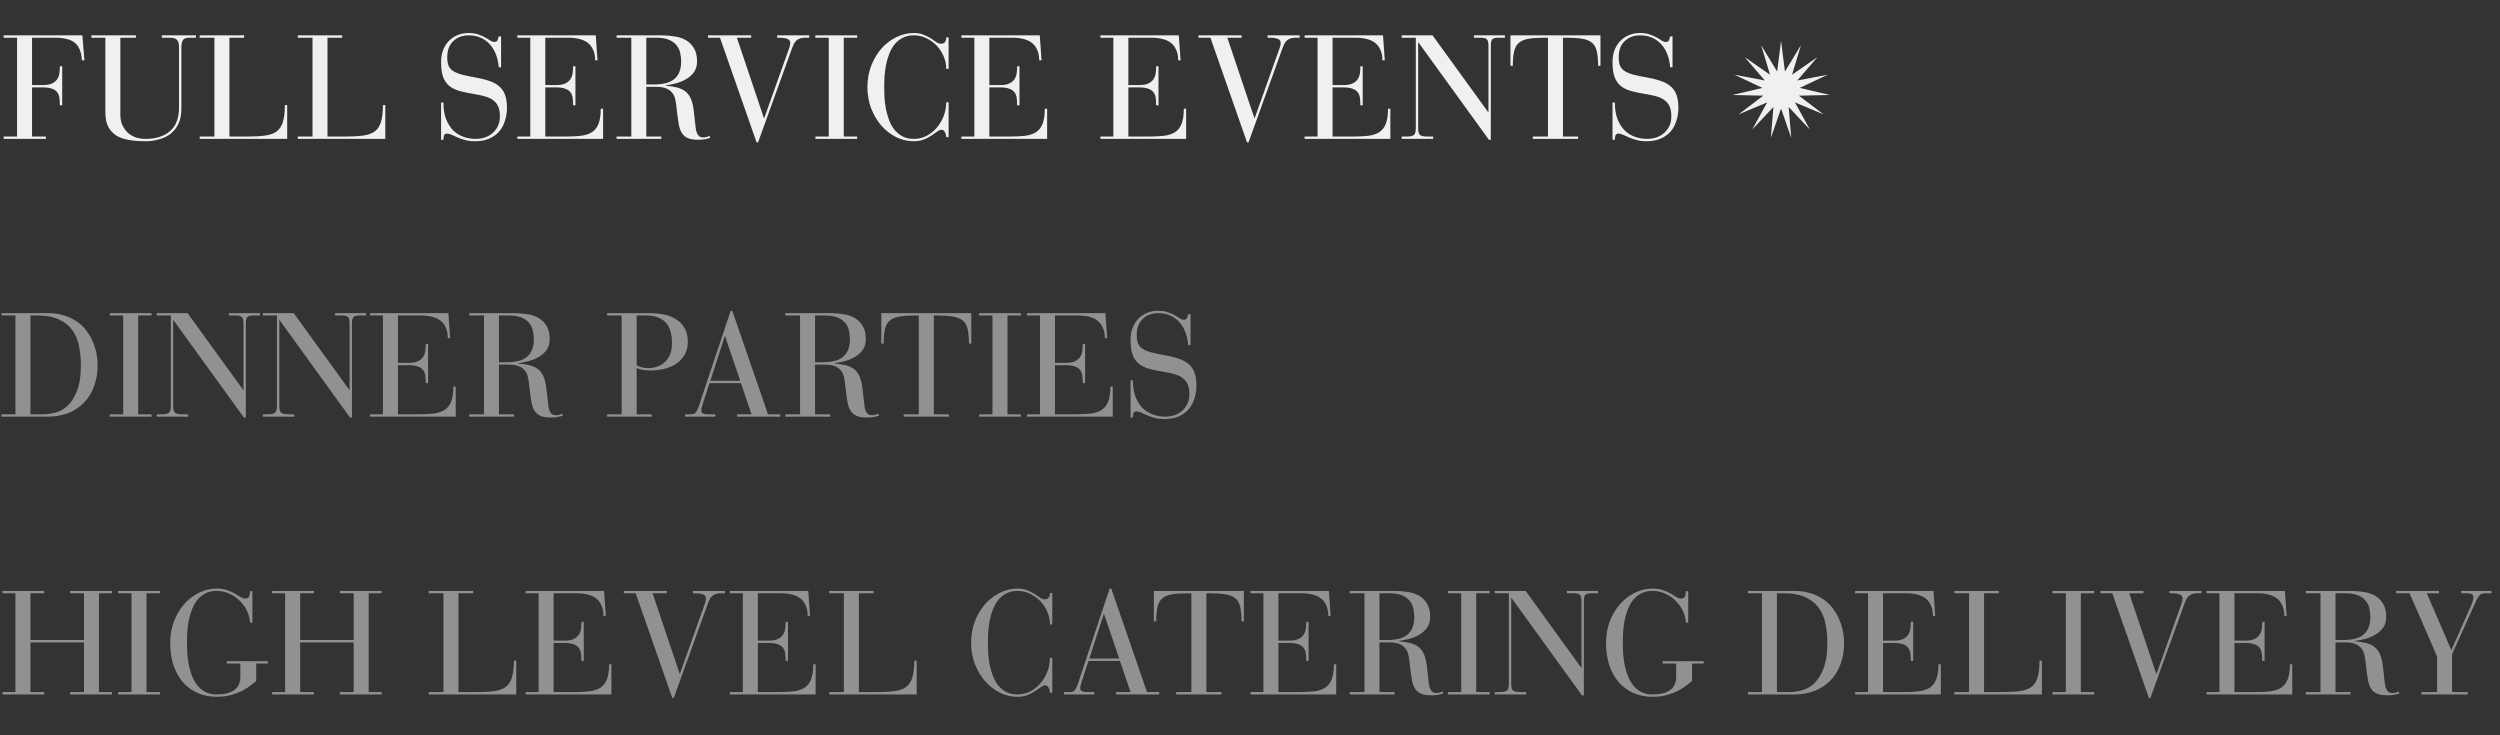 <svg width="306" height="90" viewBox="0 0 306 90" fill="none" xmlns="http://www.w3.org/2000/svg">
<rect x="0" y="0" width="306" height="90" fill="#333333" stroke="none"/>
<path d="M2.088 4.616H0.45V4.328H10.08L10.332 7.388H10.026C10.002 6.86 9.912 6.422 9.756 6.074C9.612 5.714 9.402 5.426 9.126 5.21C8.85 4.994 8.514 4.844 8.118 4.76C7.722 4.664 7.278 4.616 6.786 4.616H3.924V10.412H5.274C5.742 10.412 6.108 10.346 6.372 10.214C6.648 10.082 6.858 9.908 7.002 9.692C7.146 9.476 7.236 9.23 7.272 8.954C7.308 8.678 7.326 8.396 7.326 8.108H7.614V12.896H7.326C7.326 12.56 7.308 12.254 7.272 11.978C7.236 11.702 7.146 11.474 7.002 11.294C6.858 11.102 6.648 10.958 6.372 10.862C6.096 10.754 5.724 10.7 5.256 10.7H3.924V16.712H5.616V17H0.45V16.712H2.088V4.616ZM11.184 4.328H16.638V4.616H14.73V14.03C14.73 14.546 14.82 14.99 15 15.362C15.18 15.734 15.414 16.046 15.702 16.298C15.99 16.538 16.314 16.718 16.674 16.838C17.046 16.946 17.424 17 17.808 17C19.068 17 20.064 16.688 20.796 16.064C21.54 15.44 21.912 14.456 21.912 13.112V5.84C21.912 5.348 21.828 5.024 21.66 4.868C21.492 4.7 21.21 4.616 20.814 4.616H19.806V4.328H23.982V4.616H23.172C22.788 4.616 22.53 4.712 22.398 4.904C22.266 5.084 22.2 5.402 22.2 5.858V13.328C22.2 14.036 22.08 14.642 21.84 15.146C21.612 15.638 21.294 16.046 20.886 16.37C20.49 16.682 20.022 16.91 19.482 17.054C18.954 17.21 18.39 17.288 17.79 17.288C17.046 17.288 16.374 17.234 15.774 17.126C15.174 17.03 14.658 16.85 14.226 16.586C13.806 16.31 13.476 15.944 13.236 15.488C13.008 15.032 12.894 14.444 12.894 13.724V4.616H11.184V4.328ZM26.244 4.616H24.444V4.328H29.88V4.616H28.08V16.712H30.33C31.194 16.712 31.914 16.67 32.49 16.586C33.078 16.502 33.546 16.328 33.894 16.064C34.242 15.788 34.488 15.398 34.632 14.894C34.788 14.39 34.866 13.712 34.866 12.86H35.154V17H24.444V16.712H26.244V4.616ZM38.25 4.616H36.45V4.328H41.886V4.616H40.086V16.712H42.336C43.2 16.712 43.92 16.67 44.496 16.586C45.084 16.502 45.552 16.328 45.9 16.064C46.248 15.788 46.494 15.398 46.638 14.894C46.794 14.39 46.872 13.712 46.872 12.86H47.16V17H36.45V16.712H38.25V4.616ZM53.988 12.554H54.276C54.276 13.31 54.378 13.97 54.582 14.534C54.798 15.086 55.08 15.548 55.428 15.92C55.788 16.28 56.208 16.55 56.688 16.73C57.168 16.91 57.678 17 58.218 17C58.65 17 59.046 16.934 59.406 16.802C59.778 16.67 60.09 16.484 60.342 16.244C60.606 16.004 60.81 15.722 60.954 15.398C61.11 15.062 61.188 14.69 61.188 14.282C61.188 13.814 61.128 13.424 61.008 13.112C60.888 12.8 60.702 12.542 60.45 12.338C60.198 12.122 59.88 11.954 59.496 11.834C59.112 11.714 58.662 11.612 58.146 11.528C57.438 11.42 56.82 11.294 56.292 11.15C55.776 11.006 55.344 10.796 54.996 10.52C54.66 10.244 54.408 9.878 54.24 9.422C54.072 8.954 53.988 8.342 53.988 7.586C53.988 7.07 54.066 6.596 54.222 6.164C54.39 5.732 54.618 5.36 54.906 5.048C55.206 4.736 55.56 4.49 55.968 4.31C56.388 4.13 56.85 4.04 57.354 4.04C57.822 4.04 58.218 4.1 58.542 4.22C58.878 4.328 59.166 4.454 59.406 4.598C59.646 4.73 59.85 4.856 60.018 4.976C60.198 5.084 60.366 5.138 60.522 5.138C60.726 5.138 60.858 5.054 60.918 4.886C60.978 4.718 61.02 4.574 61.044 4.454H61.332V8.234H61.044C61.008 7.718 60.906 7.226 60.738 6.758C60.57 6.29 60.336 5.876 60.036 5.516C59.736 5.156 59.364 4.868 58.92 4.652C58.476 4.436 57.954 4.328 57.354 4.328C56.586 4.328 55.956 4.568 55.464 5.048C54.984 5.516 54.744 6.164 54.744 6.992C54.744 7.4 54.792 7.736 54.888 8C54.984 8.264 55.164 8.486 55.428 8.666C55.692 8.846 56.058 9.002 56.526 9.134C56.994 9.254 57.6 9.38 58.344 9.512C59.004 9.632 59.568 9.782 60.036 9.962C60.504 10.13 60.888 10.358 61.188 10.646C61.488 10.922 61.704 11.264 61.836 11.672C61.98 12.08 62.052 12.578 62.052 13.166C62.052 13.754 61.968 14.3 61.8 14.804C61.644 15.308 61.404 15.746 61.08 16.118C60.756 16.478 60.348 16.766 59.856 16.982C59.364 17.186 58.794 17.288 58.146 17.288C57.69 17.288 57.288 17.24 56.94 17.144C56.592 17.048 56.28 16.94 56.004 16.82C55.74 16.7 55.5 16.592 55.284 16.496C55.08 16.4 54.894 16.352 54.726 16.352C54.51 16.352 54.378 16.442 54.33 16.622C54.294 16.79 54.276 16.952 54.276 17.108H53.988V12.554ZM64.908 4.616H63.324V4.328H72.918L73.134 7.388H72.846C72.846 6.872 72.762 6.44 72.594 6.092C72.438 5.732 72.216 5.444 71.928 5.228C71.64 5.012 71.292 4.856 70.884 4.76C70.488 4.664 70.05 4.616 69.57 4.616H66.744V10.412H68.094C68.562 10.412 68.928 10.346 69.192 10.214C69.468 10.082 69.678 9.908 69.822 9.692C69.966 9.476 70.056 9.23 70.092 8.954C70.128 8.678 70.146 8.396 70.146 8.108H70.434V12.896H70.146C70.146 12.56 70.128 12.254 70.092 11.978C70.056 11.702 69.966 11.474 69.822 11.294C69.678 11.102 69.468 10.958 69.192 10.862C68.916 10.754 68.544 10.7 68.076 10.7H66.744V16.712H69.21C69.942 16.712 70.578 16.682 71.118 16.622C71.658 16.55 72.108 16.4 72.468 16.172C72.828 15.932 73.092 15.59 73.26 15.146C73.44 14.69 73.53 14.078 73.53 13.31H73.818V17H63.324V16.712H64.908V4.616ZM79.109 10.34H80.009C80.537 10.34 81.011 10.292 81.431 10.196C81.851 10.1 82.205 9.938 82.493 9.71C82.781 9.482 82.997 9.194 83.141 8.846C83.297 8.486 83.375 8.042 83.375 7.514C83.375 7.154 83.333 6.8 83.249 6.452C83.177 6.104 83.027 5.798 82.799 5.534C82.583 5.258 82.277 5.036 81.881 4.868C81.485 4.7 80.969 4.616 80.333 4.616H79.109V10.34ZM77.273 4.616H75.473V4.328H80.999C81.515 4.328 82.031 4.37 82.547 4.454C83.063 4.526 83.525 4.676 83.933 4.904C84.341 5.132 84.671 5.456 84.923 5.876C85.187 6.284 85.319 6.83 85.319 7.514C85.319 8.066 85.181 8.522 84.905 8.882C84.629 9.242 84.287 9.53 83.879 9.746C83.483 9.962 83.063 10.124 82.619 10.232C82.175 10.34 81.791 10.412 81.467 10.448V10.484C81.983 10.532 82.439 10.604 82.835 10.7C83.231 10.796 83.573 10.952 83.861 11.168C84.149 11.384 84.377 11.678 84.545 12.05C84.713 12.422 84.833 12.902 84.905 13.49L85.157 15.686C85.193 15.95 85.247 16.16 85.319 16.316C85.391 16.46 85.469 16.574 85.553 16.658C85.649 16.73 85.745 16.778 85.841 16.802C85.937 16.814 86.021 16.82 86.093 16.82C86.261 16.82 86.399 16.802 86.507 16.766C86.627 16.718 86.735 16.676 86.831 16.64L86.939 16.874C86.759 16.934 86.549 16.988 86.309 17.036C86.081 17.084 85.799 17.108 85.463 17.108C84.911 17.108 84.479 17.036 84.167 16.892C83.855 16.748 83.615 16.538 83.447 16.262C83.279 15.986 83.159 15.65 83.087 15.254C83.015 14.846 82.949 14.384 82.889 13.868L82.763 12.788C82.727 12.5 82.673 12.23 82.601 11.978C82.529 11.714 82.403 11.486 82.223 11.294C82.055 11.09 81.815 10.928 81.503 10.808C81.191 10.688 80.783 10.628 80.279 10.628H79.109V16.712H80.945V17H75.473V16.712H77.273V4.616ZM93.507 14.462H93.543L96.099 7.28C96.315 6.68 96.471 6.242 96.567 5.966C96.675 5.678 96.729 5.456 96.729 5.3C96.729 5.204 96.711 5.114 96.675 5.03C96.651 4.946 96.591 4.874 96.495 4.814C96.399 4.754 96.255 4.706 96.063 4.67C95.883 4.634 95.637 4.616 95.325 4.616H95.127V4.328H99.051V4.616H98.565C98.313 4.616 98.097 4.646 97.917 4.706C97.749 4.766 97.605 4.85 97.485 4.958C97.365 5.066 97.263 5.198 97.179 5.354C97.107 5.51 97.035 5.678 96.963 5.858L92.787 17.432H92.607L88.125 4.616H86.667V4.328H91.941V4.616H90.195L93.507 14.462ZM101.44 4.616H99.802V4.328H104.914V4.616H103.276V16.712H104.914V17H99.802V16.712H101.44V4.616ZM116.109 8.432H115.821C115.821 7.916 115.719 7.412 115.515 6.92C115.311 6.428 115.029 5.99 114.669 5.606C114.309 5.222 113.889 4.916 113.409 4.688C112.929 4.448 112.413 4.328 111.861 4.328C111.333 4.328 110.871 4.43 110.475 4.634C110.091 4.838 109.761 5.108 109.485 5.444C109.221 5.78 109.005 6.17 108.837 6.614C108.669 7.046 108.537 7.502 108.441 7.982C108.357 8.45 108.297 8.918 108.261 9.386C108.237 9.842 108.225 10.268 108.225 10.664C108.225 11.06 108.237 11.492 108.261 11.96C108.297 12.416 108.357 12.884 108.441 13.364C108.537 13.832 108.669 14.288 108.837 14.732C109.005 15.164 109.221 15.548 109.485 15.884C109.761 16.22 110.091 16.49 110.475 16.694C110.859 16.898 111.321 17 111.861 17C112.425 17 112.947 16.874 113.427 16.622C113.919 16.358 114.339 16.016 114.687 15.596C115.047 15.176 115.323 14.702 115.515 14.174C115.719 13.634 115.821 13.082 115.821 12.518H116.109V16.784H115.821C115.821 16.604 115.773 16.412 115.677 16.208C115.581 15.992 115.425 15.884 115.209 15.884C115.077 15.884 114.915 15.956 114.723 16.1C114.531 16.244 114.297 16.406 114.021 16.586C113.757 16.766 113.445 16.928 113.085 17.072C112.737 17.216 112.329 17.288 111.861 17.288C111.105 17.288 110.379 17.12 109.683 16.784C108.999 16.436 108.393 15.962 107.865 15.362C107.349 14.762 106.935 14.06 106.623 13.256C106.323 12.452 106.173 11.588 106.173 10.664C106.173 9.74 106.323 8.876 106.623 8.072C106.935 7.268 107.349 6.566 107.865 5.966C108.393 5.366 108.999 4.898 109.683 4.562C110.379 4.214 111.105 4.04 111.861 4.04C112.317 4.04 112.713 4.112 113.049 4.256C113.397 4.388 113.697 4.538 113.949 4.706C114.201 4.862 114.423 5.012 114.615 5.156C114.807 5.288 114.987 5.354 115.155 5.354C115.407 5.354 115.581 5.282 115.677 5.138C115.773 4.982 115.821 4.796 115.821 4.58H116.109V8.432ZM119.259 4.616H117.675V4.328H127.269L127.485 7.388H127.197C127.197 6.872 127.113 6.44 126.945 6.092C126.789 5.732 126.567 5.444 126.279 5.228C125.991 5.012 125.643 4.856 125.235 4.76C124.839 4.664 124.401 4.616 123.921 4.616H121.095V10.412H122.445C122.913 10.412 123.279 10.346 123.543 10.214C123.819 10.082 124.029 9.908 124.173 9.692C124.317 9.476 124.407 9.23 124.443 8.954C124.479 8.678 124.497 8.396 124.497 8.108H124.785V12.896H124.497C124.497 12.56 124.479 12.254 124.443 11.978C124.407 11.702 124.317 11.474 124.173 11.294C124.029 11.102 123.819 10.958 123.543 10.862C123.267 10.754 122.895 10.7 122.427 10.7H121.095V16.712H123.561C124.293 16.712 124.929 16.682 125.469 16.622C126.009 16.55 126.459 16.4 126.819 16.172C127.179 15.932 127.443 15.59 127.611 15.146C127.791 14.69 127.881 14.078 127.881 13.31H128.169V17H117.675V16.712H119.259V4.616ZM136.275 4.616H134.691V4.328H144.285L144.501 7.388H144.213C144.213 6.872 144.129 6.44 143.961 6.092C143.805 5.732 143.583 5.444 143.295 5.228C143.007 5.012 142.659 4.856 142.251 4.76C141.855 4.664 141.417 4.616 140.937 4.616H138.111V10.412H139.461C139.929 10.412 140.295 10.346 140.559 10.214C140.835 10.082 141.045 9.908 141.189 9.692C141.333 9.476 141.423 9.23 141.459 8.954C141.495 8.678 141.513 8.396 141.513 8.108H141.801V12.896H141.513C141.513 12.56 141.495 12.254 141.459 11.978C141.423 11.702 141.333 11.474 141.189 11.294C141.045 11.102 140.835 10.958 140.559 10.862C140.283 10.754 139.911 10.7 139.443 10.7H138.111V16.712H140.577C141.309 16.712 141.945 16.682 142.485 16.622C143.025 16.55 143.475 16.4 143.835 16.172C144.195 15.932 144.459 15.59 144.627 15.146C144.807 14.69 144.897 14.078 144.897 13.31H145.185V17H134.691V16.712H136.275V4.616ZM153.537 14.462H153.573L156.129 7.28C156.345 6.68 156.501 6.242 156.597 5.966C156.705 5.678 156.759 5.456 156.759 5.3C156.759 5.204 156.741 5.114 156.705 5.03C156.681 4.946 156.621 4.874 156.525 4.814C156.429 4.754 156.285 4.706 156.093 4.67C155.913 4.634 155.667 4.616 155.355 4.616H155.157V4.328H159.081V4.616H158.595C158.343 4.616 158.127 4.646 157.947 4.706C157.779 4.766 157.635 4.85 157.515 4.958C157.395 5.066 157.293 5.198 157.209 5.354C157.137 5.51 157.065 5.678 156.993 5.858L152.817 17.432H152.637L148.155 4.616H146.697V4.328H151.971V4.616H150.225L153.537 14.462ZM161.271 4.616H159.687V4.328H169.281L169.497 7.388H169.209C169.209 6.872 169.125 6.44 168.957 6.092C168.801 5.732 168.579 5.444 168.291 5.228C168.003 5.012 167.655 4.856 167.247 4.76C166.851 4.664 166.413 4.616 165.933 4.616H163.107V10.412H164.457C164.925 10.412 165.291 10.346 165.555 10.214C165.831 10.082 166.041 9.908 166.185 9.692C166.329 9.476 166.419 9.23 166.455 8.954C166.491 8.678 166.509 8.396 166.509 8.108H166.797V12.896H166.509C166.509 12.56 166.491 12.254 166.455 11.978C166.419 11.702 166.329 11.474 166.185 11.294C166.041 11.102 165.831 10.958 165.555 10.862C165.279 10.754 164.907 10.7 164.439 10.7H163.107V16.712H165.573C166.305 16.712 166.941 16.682 167.481 16.622C168.021 16.55 168.471 16.4 168.831 16.172C169.191 15.932 169.455 15.59 169.623 15.146C169.803 14.69 169.893 14.078 169.893 13.31H170.181V17H159.687V16.712H161.271V4.616ZM173.619 5.192H173.583V15.686C173.583 16.118 173.661 16.4 173.817 16.532C173.985 16.652 174.279 16.712 174.699 16.712H175.419V17H171.567V16.712H172.179C172.599 16.712 172.887 16.652 173.043 16.532C173.211 16.4 173.295 16.118 173.295 15.686V4.616H171.567V4.328H175.347L182.151 13.724H182.187V5.588C182.187 5.216 182.127 4.964 182.007 4.832C181.899 4.688 181.647 4.616 181.251 4.616H180.405V4.328H184.203V4.616H183.411C183.015 4.616 182.757 4.688 182.637 4.832C182.529 4.964 182.475 5.216 182.475 5.588V17.108H182.241L173.619 5.192ZM189.471 4.616H189.093C188.289 4.616 187.629 4.658 187.113 4.742C186.609 4.826 186.213 4.988 185.925 5.228C185.637 5.468 185.439 5.816 185.331 6.272C185.223 6.728 185.169 7.322 185.169 8.054H184.881V4.328H195.897V8.054H195.609C195.609 7.322 195.555 6.728 195.447 6.272C195.339 5.816 195.141 5.468 194.853 5.228C194.565 4.988 194.163 4.826 193.647 4.742C193.143 4.658 192.495 4.616 191.703 4.616H191.307V16.712H193.161V17H187.617V16.712H189.471V4.616ZM197.372 12.554H197.66C197.66 13.31 197.762 13.97 197.966 14.534C198.182 15.086 198.464 15.548 198.812 15.92C199.172 16.28 199.592 16.55 200.072 16.73C200.552 16.91 201.062 17 201.602 17C202.034 17 202.43 16.934 202.79 16.802C203.162 16.67 203.474 16.484 203.726 16.244C203.99 16.004 204.194 15.722 204.338 15.398C204.494 15.062 204.572 14.69 204.572 14.282C204.572 13.814 204.512 13.424 204.392 13.112C204.272 12.8 204.086 12.542 203.834 12.338C203.582 12.122 203.264 11.954 202.88 11.834C202.496 11.714 202.046 11.612 201.53 11.528C200.822 11.42 200.204 11.294 199.676 11.15C199.16 11.006 198.728 10.796 198.38 10.52C198.044 10.244 197.792 9.878 197.624 9.422C197.456 8.954 197.372 8.342 197.372 7.586C197.372 7.07 197.45 6.596 197.606 6.164C197.774 5.732 198.002 5.36 198.29 5.048C198.59 4.736 198.944 4.49 199.352 4.31C199.772 4.13 200.234 4.04 200.738 4.04C201.206 4.04 201.602 4.1 201.926 4.22C202.262 4.328 202.55 4.454 202.79 4.598C203.03 4.73 203.234 4.856 203.402 4.976C203.582 5.084 203.75 5.138 203.906 5.138C204.11 5.138 204.242 5.054 204.302 4.886C204.362 4.718 204.404 4.574 204.428 4.454H204.716V8.234H204.428C204.392 7.718 204.29 7.226 204.122 6.758C203.954 6.29 203.72 5.876 203.42 5.516C203.12 5.156 202.748 4.868 202.304 4.652C201.86 4.436 201.338 4.328 200.738 4.328C199.97 4.328 199.34 4.568 198.848 5.048C198.368 5.516 198.128 6.164 198.128 6.992C198.128 7.4 198.176 7.736 198.272 8C198.368 8.264 198.548 8.486 198.812 8.666C199.076 8.846 199.442 9.002 199.91 9.134C200.378 9.254 200.984 9.38 201.728 9.512C202.388 9.632 202.952 9.782 203.42 9.962C203.888 10.13 204.272 10.358 204.572 10.646C204.872 10.922 205.088 11.264 205.22 11.672C205.364 12.08 205.436 12.578 205.436 13.166C205.436 13.754 205.352 14.3 205.184 14.804C205.028 15.308 204.788 15.746 204.464 16.118C204.14 16.478 203.732 16.766 203.24 16.982C202.748 17.186 202.178 17.288 201.53 17.288C201.074 17.288 200.672 17.24 200.324 17.144C199.976 17.048 199.664 16.94 199.388 16.82C199.124 16.7 198.884 16.592 198.668 16.496C198.464 16.4 198.278 16.352 198.11 16.352C197.894 16.352 197.762 16.442 197.714 16.622C197.678 16.79 197.66 16.952 197.66 17.108H197.372V12.554Z" fill="#F2F0EF"/>
<path d="M218 5L218.476 8.758L220.44 5.519L219.347 9.146L222.459 6.985L219.985 9.854L223.706 9.146L220.279 10.76L223.967 11.627L220.18 11.708L223.196 14L219.703 12.534L221.527 15.854L218.932 13.094L219.247 16.869L218 13.292L216.753 16.869L217.068 13.094L214.473 15.854L216.297 12.534L212.804 14L215.82 11.708L212.033 11.627L215.721 10.76L212.294 9.146L216.015 9.854L213.541 6.985L216.653 9.146L215.56 5.519L217.524 8.758L218 5Z" fill="#F2F0EF"/>
<path opacity="0.5" d="M3.726 50.712H5.274C5.682 50.712 6.15 50.652 6.678 50.532C7.206 50.412 7.71 50.148 8.19 49.74C8.67 49.32 9.072 48.708 9.396 47.904C9.732 47.1 9.9 46.02 9.9 44.664C9.9 43.896 9.828 43.152 9.684 42.432C9.552 41.7 9.294 41.052 8.91 40.488C8.526 39.924 7.986 39.474 7.29 39.138C6.606 38.79 5.712 38.616 4.608 38.616H3.726V50.712ZM1.89 38.616H0.18V38.328H5.814C6.606 38.328 7.308 38.43 7.92 38.634C8.544 38.838 9.084 39.108 9.54 39.444C9.996 39.78 10.374 40.17 10.674 40.614C10.986 41.046 11.232 41.496 11.412 41.964C11.604 42.432 11.742 42.9 11.826 43.368C11.91 43.836 11.952 44.268 11.952 44.664C11.952 45.648 11.802 46.53 11.502 47.31C11.214 48.09 10.8 48.756 10.26 49.308C9.732 49.848 9.09 50.268 8.334 50.568C7.59 50.856 6.756 51 5.832 51H0.18V50.712H1.89V38.616ZM15.078 38.616H13.44V38.328H18.552V38.616H16.914V50.712H18.552V51H13.44V50.712H15.078V38.616ZM21.234 39.192H21.198V49.686C21.198 50.118 21.276 50.4 21.432 50.532C21.6 50.652 21.894 50.712 22.314 50.712H23.034V51H19.182V50.712H19.794C20.214 50.712 20.502 50.652 20.658 50.532C20.826 50.4 20.91 50.118 20.91 49.686V38.616H19.182V38.328H22.962L29.766 47.724H29.802V39.588C29.802 39.216 29.742 38.964 29.622 38.832C29.514 38.688 29.262 38.616 28.866 38.616H28.02V38.328H31.818V38.616H31.026C30.63 38.616 30.372 38.688 30.252 38.832C30.144 38.964 30.09 39.216 30.09 39.588V51.108H29.856L21.234 39.192ZM34.224 39.192H34.188V49.686C34.188 50.118 34.266 50.4 34.422 50.532C34.59 50.652 34.884 50.712 35.304 50.712H36.024V51H32.172V50.712H32.784C33.204 50.712 33.492 50.652 33.648 50.532C33.816 50.4 33.9 50.118 33.9 49.686V38.616H32.172V38.328H35.952L42.756 47.724H42.792V39.588C42.792 39.216 42.732 38.964 42.612 38.832C42.504 38.688 42.252 38.616 41.856 38.616H41.01V38.328H44.808V38.616H44.016C43.62 38.616 43.362 38.688 43.242 38.832C43.134 38.964 43.08 39.216 43.08 39.588V51.108H42.846L34.224 39.192ZM46.872 38.616H45.288V38.328H54.882L55.098 41.388H54.81C54.81 40.872 54.726 40.44 54.558 40.092C54.402 39.732 54.18 39.444 53.892 39.228C53.604 39.012 53.256 38.856 52.848 38.76C52.452 38.664 52.014 38.616 51.534 38.616H48.708V44.412H50.058C50.526 44.412 50.892 44.346 51.156 44.214C51.432 44.082 51.642 43.908 51.786 43.692C51.93 43.476 52.02 43.23 52.056 42.954C52.092 42.678 52.11 42.396 52.11 42.108H52.398V46.896H52.11C52.11 46.56 52.092 46.254 52.056 45.978C52.02 45.702 51.93 45.474 51.786 45.294C51.642 45.102 51.432 44.958 51.156 44.862C50.88 44.754 50.508 44.7 50.04 44.7H48.708V50.712H51.174C51.906 50.712 52.542 50.682 53.082 50.622C53.622 50.55 54.072 50.4 54.432 50.172C54.792 49.932 55.056 49.59 55.224 49.146C55.404 48.69 55.494 48.078 55.494 47.31H55.782V51H45.288V50.712H46.872V38.616ZM61.074 44.34H61.974C62.502 44.34 62.976 44.292 63.396 44.196C63.816 44.1 64.17 43.938 64.458 43.71C64.746 43.482 64.962 43.194 65.106 42.846C65.262 42.486 65.34 42.042 65.34 41.514C65.34 41.154 65.298 40.8 65.214 40.452C65.142 40.104 64.992 39.798 64.764 39.534C64.548 39.258 64.242 39.036 63.846 38.868C63.45 38.7 62.934 38.616 62.298 38.616H61.074V44.34ZM59.238 38.616H57.438V38.328H62.964C63.48 38.328 63.996 38.37 64.512 38.454C65.028 38.526 65.49 38.676 65.898 38.904C66.306 39.132 66.636 39.456 66.888 39.876C67.152 40.284 67.284 40.83 67.284 41.514C67.284 42.066 67.146 42.522 66.87 42.882C66.594 43.242 66.252 43.53 65.844 43.746C65.448 43.962 65.028 44.124 64.584 44.232C64.14 44.34 63.756 44.412 63.432 44.448V44.484C63.948 44.532 64.404 44.604 64.8 44.7C65.196 44.796 65.538 44.952 65.826 45.168C66.114 45.384 66.342 45.678 66.51 46.05C66.678 46.422 66.798 46.902 66.87 47.49L67.122 49.686C67.158 49.95 67.212 50.16 67.284 50.316C67.356 50.46 67.434 50.574 67.518 50.658C67.614 50.73 67.71 50.778 67.806 50.802C67.902 50.814 67.986 50.82 68.058 50.82C68.226 50.82 68.364 50.802 68.472 50.766C68.592 50.718 68.7 50.676 68.796 50.64L68.904 50.874C68.724 50.934 68.514 50.988 68.274 51.036C68.046 51.084 67.764 51.108 67.428 51.108C66.876 51.108 66.444 51.036 66.132 50.892C65.82 50.748 65.58 50.538 65.412 50.262C65.244 49.986 65.124 49.65 65.052 49.254C64.98 48.846 64.914 48.384 64.854 47.868L64.728 46.788C64.692 46.5 64.638 46.23 64.566 45.978C64.494 45.714 64.368 45.486 64.188 45.294C64.02 45.09 63.78 44.928 63.468 44.808C63.156 44.688 62.748 44.628 62.244 44.628H61.074V50.712H62.91V51H57.438V50.712H59.238V38.616ZM77.928 44.682C78.06 44.778 78.246 44.868 78.486 44.952C78.738 45.024 79.014 45.06 79.314 45.06C79.614 45.06 79.932 45.018 80.268 44.934C80.616 44.838 80.934 44.676 81.222 44.448C81.522 44.208 81.768 43.896 81.96 43.512C82.152 43.116 82.248 42.612 82.248 42C82.248 40.812 81.978 39.954 81.438 39.426C80.91 38.886 80.106 38.616 79.026 38.616H77.928V44.682ZM76.092 38.616H74.31V38.328H79.44C80.112 38.328 80.736 38.388 81.312 38.508C81.888 38.628 82.386 38.832 82.806 39.12C83.238 39.396 83.574 39.756 83.814 40.2C84.066 40.644 84.192 41.19 84.192 41.838C84.192 42.474 84.054 43.014 83.778 43.458C83.514 43.902 83.16 44.268 82.716 44.556C82.284 44.832 81.792 45.036 81.24 45.168C80.7 45.288 80.16 45.348 79.62 45.348C79.308 45.348 78.99 45.324 78.666 45.276C78.354 45.216 78.108 45.138 77.928 45.042V50.712H79.764V51H74.31V50.712H76.092V38.616ZM88.748 41.154H88.712L86.948 46.608H90.602L88.748 41.154ZM90.692 46.896H86.84L86.102 49.164C86.042 49.344 85.982 49.536 85.922 49.74C85.862 49.932 85.832 50.106 85.832 50.262C85.832 50.394 85.892 50.502 86.012 50.586C86.132 50.67 86.336 50.712 86.624 50.712H87.56V51H83.852V50.712H84.428C84.572 50.712 84.692 50.706 84.788 50.694C84.896 50.67 84.992 50.628 85.076 50.568C85.16 50.496 85.238 50.388 85.31 50.244C85.394 50.1 85.478 49.902 85.562 49.65L89.432 38.04H89.63L94.004 50.712H95.498V51H90.224V50.712H91.988L90.692 46.896ZM99.764 44.34H100.664C101.192 44.34 101.666 44.292 102.086 44.196C102.506 44.1 102.86 43.938 103.148 43.71C103.436 43.482 103.652 43.194 103.796 42.846C103.952 42.486 104.03 42.042 104.03 41.514C104.03 41.154 103.988 40.8 103.904 40.452C103.832 40.104 103.682 39.798 103.454 39.534C103.238 39.258 102.932 39.036 102.536 38.868C102.14 38.7 101.624 38.616 100.988 38.616H99.764V44.34ZM97.928 38.616H96.128V38.328H101.654C102.17 38.328 102.686 38.37 103.202 38.454C103.718 38.526 104.18 38.676 104.588 38.904C104.996 39.132 105.326 39.456 105.578 39.876C105.842 40.284 105.974 40.83 105.974 41.514C105.974 42.066 105.836 42.522 105.56 42.882C105.284 43.242 104.942 43.53 104.534 43.746C104.138 43.962 103.718 44.124 103.274 44.232C102.83 44.34 102.446 44.412 102.122 44.448V44.484C102.638 44.532 103.094 44.604 103.49 44.7C103.886 44.796 104.228 44.952 104.516 45.168C104.804 45.384 105.032 45.678 105.2 46.05C105.368 46.422 105.488 46.902 105.56 47.49L105.812 49.686C105.848 49.95 105.902 50.16 105.974 50.316C106.046 50.46 106.124 50.574 106.208 50.658C106.304 50.73 106.4 50.778 106.496 50.802C106.592 50.814 106.676 50.82 106.748 50.82C106.916 50.82 107.054 50.802 107.162 50.766C107.282 50.718 107.39 50.676 107.486 50.64L107.594 50.874C107.414 50.934 107.204 50.988 106.964 51.036C106.736 51.084 106.454 51.108 106.118 51.108C105.566 51.108 105.134 51.036 104.822 50.892C104.51 50.748 104.27 50.538 104.102 50.262C103.934 49.986 103.814 49.65 103.742 49.254C103.67 48.846 103.604 48.384 103.544 47.868L103.418 46.788C103.382 46.5 103.328 46.23 103.256 45.978C103.184 45.714 103.058 45.486 102.878 45.294C102.71 45.09 102.47 44.928 102.158 44.808C101.846 44.688 101.438 44.628 100.934 44.628H99.764V50.712H101.6V51H96.128V50.712H97.928V38.616ZM112.461 38.616H112.083C111.279 38.616 110.619 38.658 110.103 38.742C109.599 38.826 109.203 38.988 108.915 39.228C108.627 39.468 108.429 39.816 108.321 40.272C108.213 40.728 108.159 41.322 108.159 42.054H107.871V38.328H118.887V42.054H118.599C118.599 41.322 118.545 40.728 118.437 40.272C118.329 39.816 118.131 39.468 117.843 39.228C117.555 38.988 117.153 38.826 116.637 38.742C116.133 38.658 115.485 38.616 114.693 38.616H114.297V50.712H116.151V51H110.607V50.712H112.461V38.616ZM121.479 38.616H119.841V38.328H124.953V38.616H123.315V50.712H124.953V51H119.841V50.712H121.479V38.616ZM127.292 38.616H125.708V38.328H135.302L135.518 41.388H135.23C135.23 40.872 135.146 40.44 134.978 40.092C134.822 39.732 134.6 39.444 134.312 39.228C134.024 39.012 133.676 38.856 133.268 38.76C132.872 38.664 132.434 38.616 131.954 38.616H129.128V44.412H130.478C130.946 44.412 131.312 44.346 131.576 44.214C131.852 44.082 132.062 43.908 132.206 43.692C132.35 43.476 132.44 43.23 132.476 42.954C132.512 42.678 132.53 42.396 132.53 42.108H132.818V46.896H132.53C132.53 46.56 132.512 46.254 132.476 45.978C132.44 45.702 132.35 45.474 132.206 45.294C132.062 45.102 131.852 44.958 131.576 44.862C131.3 44.754 130.928 44.7 130.46 44.7H129.128V50.712H131.594C132.326 50.712 132.962 50.682 133.502 50.622C134.042 50.55 134.492 50.4 134.852 50.172C135.212 49.932 135.476 49.59 135.644 49.146C135.824 48.69 135.914 48.078 135.914 47.31H136.202V51H125.708V50.712H127.292V38.616ZM138.38 46.554H138.668C138.668 47.31 138.77 47.97 138.974 48.534C139.19 49.086 139.472 49.548 139.82 49.92C140.18 50.28 140.6 50.55 141.08 50.73C141.56 50.91 142.07 51 142.61 51C143.042 51 143.438 50.934 143.798 50.802C144.17 50.67 144.482 50.484 144.734 50.244C144.998 50.004 145.202 49.722 145.346 49.398C145.502 49.062 145.58 48.69 145.58 48.282C145.58 47.814 145.52 47.424 145.4 47.112C145.28 46.8 145.094 46.542 144.842 46.338C144.59 46.122 144.272 45.954 143.888 45.834C143.504 45.714 143.054 45.612 142.538 45.528C141.83 45.42 141.212 45.294 140.684 45.15C140.168 45.006 139.736 44.796 139.388 44.52C139.052 44.244 138.8 43.878 138.632 43.422C138.464 42.954 138.38 42.342 138.38 41.586C138.38 41.07 138.458 40.596 138.614 40.164C138.782 39.732 139.01 39.36 139.298 39.048C139.598 38.736 139.952 38.49 140.36 38.31C140.78 38.13 141.242 38.04 141.746 38.04C142.214 38.04 142.61 38.1 142.934 38.22C143.27 38.328 143.558 38.454 143.798 38.598C144.038 38.73 144.242 38.856 144.41 38.976C144.59 39.084 144.758 39.138 144.914 39.138C145.118 39.138 145.25 39.054 145.31 38.886C145.37 38.718 145.412 38.574 145.436 38.454H145.724V42.234H145.436C145.4 41.718 145.298 41.226 145.13 40.758C144.962 40.29 144.728 39.876 144.428 39.516C144.128 39.156 143.756 38.868 143.312 38.652C142.868 38.436 142.346 38.328 141.746 38.328C140.978 38.328 140.348 38.568 139.856 39.048C139.376 39.516 139.136 40.164 139.136 40.992C139.136 41.4 139.184 41.736 139.28 42C139.376 42.264 139.556 42.486 139.82 42.666C140.084 42.846 140.45 43.002 140.918 43.134C141.386 43.254 141.992 43.38 142.736 43.512C143.396 43.632 143.96 43.782 144.428 43.962C144.896 44.13 145.28 44.358 145.58 44.646C145.88 44.922 146.096 45.264 146.228 45.672C146.372 46.08 146.444 46.578 146.444 47.166C146.444 47.754 146.36 48.3 146.192 48.804C146.036 49.308 145.796 49.746 145.472 50.118C145.148 50.478 144.74 50.766 144.248 50.982C143.756 51.186 143.186 51.288 142.538 51.288C142.082 51.288 141.68 51.24 141.332 51.144C140.984 51.048 140.672 50.94 140.396 50.82C140.132 50.7 139.892 50.592 139.676 50.496C139.472 50.4 139.286 50.352 139.118 50.352C138.902 50.352 138.77 50.442 138.722 50.622C138.686 50.79 138.668 50.952 138.668 51.108H138.38V46.554Z" fill="#F2F0EF"/>
<path opacity="0.5" d="M1.89 72.616H0.306V72.328H5.418V72.616H3.726V78.34H10.278V72.616H8.586V72.328H13.698V72.616H12.114V84.712H13.698V85H8.586V84.712H10.278V78.628H3.726V84.712H5.418V85H0.306V84.712H1.89V72.616ZM16.098 72.616H14.46V72.328H19.572V72.616H17.934V84.712H19.572V85H14.46V84.712H16.098V72.616ZM29.418 81.22H27.762V80.932H32.783V81.22H31.361V83.362C31.206 83.482 30.989 83.65 30.713 83.866C30.45 84.082 30.119 84.298 29.724 84.514C29.328 84.718 28.866 84.898 28.337 85.054C27.809 85.21 27.203 85.288 26.52 85.288C25.715 85.288 24.965 85.144 24.27 84.856C23.573 84.556 22.968 84.13 22.451 83.578C21.948 83.014 21.552 82.324 21.264 81.508C20.976 80.68 20.831 79.732 20.831 78.664C20.831 77.74 20.982 76.876 21.282 76.072C21.593 75.268 22.008 74.566 22.523 73.966C23.052 73.366 23.657 72.898 24.341 72.562C25.038 72.214 25.764 72.04 26.52 72.04C27.012 72.04 27.438 72.106 27.797 72.238C28.169 72.358 28.488 72.496 28.752 72.652C29.027 72.808 29.262 72.952 29.453 73.084C29.657 73.204 29.831 73.264 29.976 73.264C30.252 73.264 30.425 73.174 30.497 72.994C30.57 72.802 30.605 72.592 30.605 72.364H30.893V76.216H30.605C30.581 75.736 30.462 75.262 30.245 74.794C30.029 74.326 29.735 73.912 29.363 73.552C29.003 73.18 28.578 72.886 28.085 72.67C27.605 72.442 27.084 72.328 26.52 72.328C25.991 72.328 25.529 72.43 25.134 72.634C24.75 72.838 24.419 73.108 24.143 73.444C23.88 73.78 23.663 74.17 23.495 74.614C23.328 75.046 23.195 75.502 23.099 75.982C23.015 76.45 22.956 76.918 22.919 77.386C22.895 77.842 22.884 78.268 22.884 78.664C22.884 79.048 22.895 79.474 22.919 79.942C22.956 80.398 23.015 80.866 23.099 81.346C23.195 81.814 23.328 82.27 23.495 82.714C23.663 83.146 23.88 83.536 24.143 83.884C24.419 84.22 24.75 84.49 25.134 84.694C25.517 84.898 25.98 85 26.52 85C26.951 85 27.341 84.964 27.689 84.892C28.049 84.808 28.355 84.682 28.608 84.514C28.872 84.346 29.07 84.124 29.201 83.848C29.346 83.56 29.418 83.212 29.418 82.804V81.22ZM34.902 72.616H33.318V72.328H38.43V72.616H36.738V78.34H43.29V72.616H41.598V72.328H46.71V72.616H45.126V84.712H46.71V85H41.598V84.712H43.29V78.628H36.738V84.712H38.43V85H33.318V84.712H34.902V72.616ZM54.281 72.616H52.481V72.328H57.917V72.616H56.117V84.712H58.367C59.231 84.712 59.951 84.67 60.527 84.586C61.115 84.502 61.583 84.328 61.931 84.064C62.279 83.788 62.525 83.398 62.669 82.894C62.825 82.39 62.903 81.712 62.903 80.86H63.191V85H52.481V84.712H54.281V72.616ZM65.927 72.616H64.343V72.328H73.937L74.153 75.388H73.865C73.865 74.872 73.781 74.44 73.613 74.092C73.457 73.732 73.235 73.444 72.947 73.228C72.659 73.012 72.311 72.856 71.903 72.76C71.507 72.664 71.069 72.616 70.589 72.616H67.763V78.412H69.113C69.581 78.412 69.947 78.346 70.211 78.214C70.487 78.082 70.697 77.908 70.841 77.692C70.985 77.476 71.075 77.23 71.111 76.954C71.147 76.678 71.165 76.396 71.165 76.108H71.453V80.896H71.165C71.165 80.56 71.147 80.254 71.111 79.978C71.075 79.702 70.985 79.474 70.841 79.294C70.697 79.102 70.487 78.958 70.211 78.862C69.935 78.754 69.563 78.7 69.095 78.7H67.763V84.712H70.229C70.961 84.712 71.597 84.682 72.137 84.622C72.677 84.55 73.127 84.4 73.487 84.172C73.847 83.932 74.111 83.59 74.279 83.146C74.459 82.69 74.549 82.078 74.549 81.31H74.837V85H64.343V84.712H65.927V72.616ZM83.189 82.462H83.225L85.781 75.28C85.997 74.68 86.153 74.242 86.249 73.966C86.357 73.678 86.411 73.456 86.411 73.3C86.411 73.204 86.393 73.114 86.357 73.03C86.333 72.946 86.273 72.874 86.177 72.814C86.081 72.754 85.937 72.706 85.745 72.67C85.565 72.634 85.319 72.616 85.007 72.616H84.809V72.328H88.733V72.616H88.247C87.995 72.616 87.779 72.646 87.599 72.706C87.431 72.766 87.287 72.85 87.167 72.958C87.047 73.066 86.945 73.198 86.861 73.354C86.789 73.51 86.717 73.678 86.645 73.858L82.469 85.432H82.289L77.807 72.616H76.349V72.328H81.623V72.616H79.877L83.189 82.462ZM90.923 72.616H89.339V72.328H98.933L99.149 75.388H98.861C98.861 74.872 98.777 74.44 98.609 74.092C98.453 73.732 98.231 73.444 97.943 73.228C97.655 73.012 97.307 72.856 96.899 72.76C96.503 72.664 96.065 72.616 95.585 72.616H92.759V78.412H94.109C94.577 78.412 94.943 78.346 95.207 78.214C95.483 78.082 95.693 77.908 95.837 77.692C95.981 77.476 96.071 77.23 96.107 76.954C96.143 76.678 96.161 76.396 96.161 76.108H96.449V80.896H96.161C96.161 80.56 96.143 80.254 96.107 79.978C96.071 79.702 95.981 79.474 95.837 79.294C95.693 79.102 95.483 78.958 95.207 78.862C94.931 78.754 94.559 78.7 94.091 78.7H92.759V84.712H95.225C95.957 84.712 96.593 84.682 97.133 84.622C97.673 84.55 98.123 84.4 98.483 84.172C98.843 83.932 99.107 83.59 99.275 83.146C99.455 82.69 99.545 82.078 99.545 81.31H99.833V85H89.339V84.712H90.923V72.616ZM103.289 72.616H101.489V72.328H106.925V72.616H105.125V84.712H107.375C108.239 84.712 108.959 84.67 109.535 84.586C110.123 84.502 110.591 84.328 110.939 84.064C111.287 83.788 111.533 83.398 111.677 82.894C111.833 82.39 111.911 81.712 111.911 80.86H112.199V85H101.489V84.712H103.289V72.616ZM128.801 76.432H128.513C128.513 75.916 128.411 75.412 128.207 74.92C128.003 74.428 127.721 73.99 127.361 73.606C127.001 73.222 126.581 72.916 126.101 72.688C125.621 72.448 125.105 72.328 124.553 72.328C124.025 72.328 123.563 72.43 123.167 72.634C122.783 72.838 122.453 73.108 122.177 73.444C121.913 73.78 121.697 74.17 121.529 74.614C121.361 75.046 121.229 75.502 121.133 75.982C121.049 76.45 120.989 76.918 120.953 77.386C120.929 77.842 120.917 78.268 120.917 78.664C120.917 79.06 120.929 79.492 120.953 79.96C120.989 80.416 121.049 80.884 121.133 81.364C121.229 81.832 121.361 82.288 121.529 82.732C121.697 83.164 121.913 83.548 122.177 83.884C122.453 84.22 122.783 84.49 123.167 84.694C123.551 84.898 124.013 85 124.553 85C125.117 85 125.639 84.874 126.119 84.622C126.611 84.358 127.031 84.016 127.379 83.596C127.739 83.176 128.015 82.702 128.207 82.174C128.411 81.634 128.513 81.082 128.513 80.518H128.801V84.784H128.513C128.513 84.604 128.465 84.412 128.369 84.208C128.273 83.992 128.117 83.884 127.901 83.884C127.769 83.884 127.607 83.956 127.415 84.1C127.223 84.244 126.989 84.406 126.713 84.586C126.449 84.766 126.137 84.928 125.777 85.072C125.429 85.216 125.021 85.288 124.553 85.288C123.797 85.288 123.071 85.12 122.375 84.784C121.691 84.436 121.085 83.962 120.557 83.362C120.041 82.762 119.627 82.06 119.315 81.256C119.015 80.452 118.865 79.588 118.865 78.664C118.865 77.74 119.015 76.876 119.315 76.072C119.627 75.268 120.041 74.566 120.557 73.966C121.085 73.366 121.691 72.898 122.375 72.562C123.071 72.214 123.797 72.04 124.553 72.04C125.009 72.04 125.405 72.112 125.741 72.256C126.089 72.388 126.389 72.538 126.641 72.706C126.893 72.862 127.115 73.012 127.307 73.156C127.499 73.288 127.679 73.354 127.847 73.354C128.099 73.354 128.273 73.282 128.369 73.138C128.465 72.982 128.513 72.796 128.513 72.58H128.801V76.432ZM135.137 75.154H135.101L133.337 80.608H136.991L135.137 75.154ZM137.081 80.896H133.229L132.491 83.164C132.431 83.344 132.371 83.536 132.311 83.74C132.251 83.932 132.221 84.106 132.221 84.262C132.221 84.394 132.281 84.502 132.401 84.586C132.521 84.67 132.725 84.712 133.013 84.712H133.949V85H130.241V84.712H130.817C130.961 84.712 131.081 84.706 131.177 84.694C131.285 84.67 131.381 84.628 131.465 84.568C131.549 84.496 131.627 84.388 131.699 84.244C131.783 84.1 131.867 83.902 131.951 83.65L135.821 72.04H136.019L140.393 84.712H141.887V85H136.613V84.712H138.377L137.081 80.896ZM145.824 72.616H145.446C144.642 72.616 143.982 72.658 143.466 72.742C142.962 72.826 142.566 72.988 142.278 73.228C141.99 73.468 141.792 73.816 141.684 74.272C141.576 74.728 141.522 75.322 141.522 76.054H141.234V72.328H152.25V76.054H151.962C151.962 75.322 151.908 74.728 151.8 74.272C151.692 73.816 151.494 73.468 151.206 73.228C150.918 72.988 150.516 72.826 150 72.742C149.496 72.658 148.848 72.616 148.056 72.616H147.66V84.712H149.514V85H143.97V84.712H145.824V72.616ZM154.644 72.616H153.06V72.328H162.654L162.87 75.388H162.582C162.582 74.872 162.498 74.44 162.33 74.092C162.174 73.732 161.952 73.444 161.664 73.228C161.376 73.012 161.028 72.856 160.62 72.76C160.224 72.664 159.786 72.616 159.306 72.616H156.48V78.412H157.83C158.298 78.412 158.664 78.346 158.928 78.214C159.204 78.082 159.414 77.908 159.558 77.692C159.702 77.476 159.792 77.23 159.828 76.954C159.864 76.678 159.882 76.396 159.882 76.108H160.17V80.896H159.882C159.882 80.56 159.864 80.254 159.828 79.978C159.792 79.702 159.702 79.474 159.558 79.294C159.414 79.102 159.204 78.958 158.928 78.862C158.652 78.754 158.28 78.7 157.812 78.7H156.48V84.712H158.946C159.678 84.712 160.314 84.682 160.854 84.622C161.394 84.55 161.844 84.4 162.204 84.172C162.564 83.932 162.828 83.59 162.996 83.146C163.176 82.69 163.266 82.078 163.266 81.31H163.554V85H153.06V84.712H154.644V72.616ZM168.846 78.34H169.746C170.274 78.34 170.748 78.292 171.168 78.196C171.588 78.1 171.942 77.938 172.23 77.71C172.518 77.482 172.734 77.194 172.878 76.846C173.034 76.486 173.112 76.042 173.112 75.514C173.112 75.154 173.07 74.8 172.986 74.452C172.914 74.104 172.764 73.798 172.536 73.534C172.32 73.258 172.014 73.036 171.618 72.868C171.222 72.7 170.706 72.616 170.07 72.616H168.846V78.34ZM167.01 72.616H165.21V72.328H170.736C171.252 72.328 171.768 72.37 172.284 72.454C172.8 72.526 173.262 72.676 173.67 72.904C174.078 73.132 174.408 73.456 174.66 73.876C174.924 74.284 175.056 74.83 175.056 75.514C175.056 76.066 174.918 76.522 174.642 76.882C174.366 77.242 174.024 77.53 173.616 77.746C173.22 77.962 172.8 78.124 172.356 78.232C171.912 78.34 171.528 78.412 171.204 78.448V78.484C171.72 78.532 172.176 78.604 172.572 78.7C172.968 78.796 173.31 78.952 173.598 79.168C173.886 79.384 174.114 79.678 174.282 80.05C174.45 80.422 174.57 80.902 174.642 81.49L174.894 83.686C174.93 83.95 174.984 84.16 175.056 84.316C175.128 84.46 175.206 84.574 175.29 84.658C175.386 84.73 175.482 84.778 175.578 84.802C175.674 84.814 175.758 84.82 175.83 84.82C175.998 84.82 176.136 84.802 176.244 84.766C176.364 84.718 176.472 84.676 176.568 84.64L176.676 84.874C176.496 84.934 176.286 84.988 176.046 85.036C175.818 85.084 175.536 85.108 175.2 85.108C174.648 85.108 174.216 85.036 173.904 84.892C173.592 84.748 173.352 84.538 173.184 84.262C173.016 83.986 172.896 83.65 172.824 83.254C172.752 82.846 172.686 82.384 172.626 81.868L172.5 80.788C172.464 80.5 172.41 80.23 172.338 79.978C172.266 79.714 172.14 79.486 171.96 79.294C171.792 79.09 171.552 78.928 171.24 78.808C170.928 78.688 170.52 78.628 170.016 78.628H168.846V84.712H170.682V85H165.21V84.712H167.01V72.616ZM178.854 72.616H177.216V72.328H182.328V72.616H180.69V84.712H182.328V85H177.216V84.712H178.854V72.616ZM185.009 73.192H184.973V83.686C184.973 84.118 185.051 84.4 185.207 84.532C185.375 84.652 185.669 84.712 186.089 84.712H186.809V85H182.957V84.712H183.569C183.989 84.712 184.277 84.652 184.433 84.532C184.601 84.4 184.685 84.118 184.685 83.686V72.616H182.957V72.328H186.737L193.541 81.724H193.577V73.588C193.577 73.216 193.517 72.964 193.397 72.832C193.289 72.688 193.037 72.616 192.641 72.616H191.795V72.328H195.593V72.616H194.801C194.405 72.616 194.147 72.688 194.027 72.832C193.919 72.964 193.865 73.216 193.865 73.588V85.108H193.631L185.009 73.192ZM205.164 81.22H203.508V80.932H208.53V81.22H207.108V83.362C206.952 83.482 206.736 83.65 206.46 83.866C206.196 84.082 205.866 84.298 205.47 84.514C205.074 84.718 204.612 84.898 204.084 85.054C203.556 85.21 202.95 85.288 202.266 85.288C201.462 85.288 200.712 85.144 200.016 84.856C199.32 84.556 198.714 84.13 198.198 83.578C197.694 83.014 197.298 82.324 197.01 81.508C196.722 80.68 196.578 79.732 196.578 78.664C196.578 77.74 196.728 76.876 197.028 76.072C197.34 75.268 197.754 74.566 198.27 73.966C198.798 73.366 199.404 72.898 200.088 72.562C200.784 72.214 201.51 72.04 202.266 72.04C202.758 72.04 203.184 72.106 203.544 72.238C203.916 72.358 204.234 72.496 204.498 72.652C204.774 72.808 205.008 72.952 205.2 73.084C205.404 73.204 205.578 73.264 205.722 73.264C205.998 73.264 206.172 73.174 206.244 72.994C206.316 72.802 206.352 72.592 206.352 72.364H206.64V76.216H206.352C206.328 75.736 206.208 75.262 205.992 74.794C205.776 74.326 205.482 73.912 205.11 73.552C204.75 73.18 204.324 72.886 203.832 72.67C203.352 72.442 202.83 72.328 202.266 72.328C201.738 72.328 201.276 72.43 200.88 72.634C200.496 72.838 200.166 73.108 199.89 73.444C199.626 73.78 199.41 74.17 199.242 74.614C199.074 75.046 198.942 75.502 198.846 75.982C198.762 76.45 198.702 76.918 198.666 77.386C198.642 77.842 198.63 78.268 198.63 78.664C198.63 79.048 198.642 79.474 198.666 79.942C198.702 80.398 198.762 80.866 198.846 81.346C198.942 81.814 199.074 82.27 199.242 82.714C199.41 83.146 199.626 83.536 199.89 83.884C200.166 84.22 200.496 84.49 200.88 84.694C201.264 84.898 201.726 85 202.266 85C202.698 85 203.088 84.964 203.436 84.892C203.796 84.808 204.102 84.682 204.354 84.514C204.618 84.346 204.816 84.124 204.948 83.848C205.092 83.56 205.164 83.212 205.164 82.804V81.22ZM217.494 84.712H219.042C219.45 84.712 219.918 84.652 220.446 84.532C220.974 84.412 221.478 84.148 221.958 83.74C222.438 83.32 222.84 82.708 223.164 81.904C223.5 81.1 223.668 80.02 223.668 78.664C223.668 77.896 223.596 77.152 223.452 76.432C223.32 75.7 223.062 75.052 222.678 74.488C222.294 73.924 221.754 73.474 221.058 73.138C220.374 72.79 219.48 72.616 218.376 72.616H217.494V84.712ZM215.658 72.616H213.948V72.328H219.582C220.374 72.328 221.076 72.43 221.688 72.634C222.312 72.838 222.852 73.108 223.308 73.444C223.764 73.78 224.142 74.17 224.442 74.614C224.754 75.046 225 75.496 225.18 75.964C225.372 76.432 225.51 76.9 225.594 77.368C225.678 77.836 225.72 78.268 225.72 78.664C225.72 79.648 225.57 80.53 225.27 81.31C224.982 82.09 224.568 82.756 224.028 83.308C223.5 83.848 222.858 84.268 222.102 84.568C221.358 84.856 220.524 85 219.6 85H213.948V84.712H215.658V72.616ZM228.648 72.616H227.064V72.328H236.658L236.874 75.388H236.586C236.586 74.872 236.502 74.44 236.334 74.092C236.178 73.732 235.956 73.444 235.668 73.228C235.38 73.012 235.032 72.856 234.624 72.76C234.228 72.664 233.79 72.616 233.31 72.616H230.484V78.412H231.834C232.302 78.412 232.668 78.346 232.932 78.214C233.208 78.082 233.418 77.908 233.562 77.692C233.706 77.476 233.796 77.23 233.832 76.954C233.868 76.678 233.886 76.396 233.886 76.108H234.174V80.896H233.886C233.886 80.56 233.868 80.254 233.832 79.978C233.796 79.702 233.706 79.474 233.562 79.294C233.418 79.102 233.208 78.958 232.932 78.862C232.656 78.754 232.284 78.7 231.816 78.7H230.484V84.712H232.95C233.682 84.712 234.318 84.682 234.858 84.622C235.398 84.55 235.848 84.4 236.208 84.172C236.568 83.932 236.832 83.59 237 83.146C237.18 82.69 237.27 82.078 237.27 81.31H237.558V85H227.064V84.712H228.648V72.616ZM241.014 72.616H239.214V72.328H244.65V72.616H242.85V84.712H245.1C245.964 84.712 246.684 84.67 247.26 84.586C247.848 84.502 248.316 84.328 248.664 84.064C249.012 83.788 249.258 83.398 249.402 82.894C249.558 82.39 249.636 81.712 249.636 80.86H249.924V85H239.214V84.712H241.014V72.616ZM252.858 72.616H251.22V72.328H256.332V72.616H254.694V84.712H256.332V85H251.22V84.712H252.858V72.616ZM263.927 82.462H263.963L266.519 75.28C266.735 74.68 266.891 74.242 266.987 73.966C267.095 73.678 267.149 73.456 267.149 73.3C267.149 73.204 267.131 73.114 267.095 73.03C267.071 72.946 267.011 72.874 266.915 72.814C266.819 72.754 266.675 72.706 266.483 72.67C266.303 72.634 266.057 72.616 265.745 72.616H265.547V72.328H269.471V72.616H268.985C268.733 72.616 268.517 72.646 268.337 72.706C268.169 72.766 268.025 72.85 267.905 72.958C267.785 73.066 267.683 73.198 267.599 73.354C267.527 73.51 267.455 73.678 267.383 73.858L263.207 85.432H263.027L258.545 72.616H257.087V72.328H262.361V72.616H260.615L263.927 82.462ZM271.661 72.616H270.077V72.328H279.671L279.887 75.388H279.599C279.599 74.872 279.515 74.44 279.347 74.092C279.191 73.732 278.969 73.444 278.681 73.228C278.393 73.012 278.045 72.856 277.637 72.76C277.241 72.664 276.803 72.616 276.323 72.616H273.497V78.412H274.847C275.315 78.412 275.681 78.346 275.945 78.214C276.221 78.082 276.431 77.908 276.575 77.692C276.719 77.476 276.809 77.23 276.845 76.954C276.881 76.678 276.899 76.396 276.899 76.108H277.187V80.896H276.899C276.899 80.56 276.881 80.254 276.845 79.978C276.809 79.702 276.719 79.474 276.575 79.294C276.431 79.102 276.221 78.958 275.945 78.862C275.669 78.754 275.297 78.7 274.829 78.7H273.497V84.712H275.963C276.695 84.712 277.331 84.682 277.871 84.622C278.411 84.55 278.861 84.4 279.221 84.172C279.581 83.932 279.845 83.59 280.013 83.146C280.193 82.69 280.283 82.078 280.283 81.31H280.571V85H270.077V84.712H271.661V72.616ZM285.863 78.34H286.763C287.291 78.34 287.765 78.292 288.185 78.196C288.605 78.1 288.959 77.938 289.247 77.71C289.535 77.482 289.751 77.194 289.895 76.846C290.051 76.486 290.129 76.042 290.129 75.514C290.129 75.154 290.087 74.8 290.003 74.452C289.931 74.104 289.781 73.798 289.553 73.534C289.337 73.258 289.031 73.036 288.635 72.868C288.239 72.7 287.723 72.616 287.087 72.616H285.863V78.34ZM284.027 72.616H282.227V72.328H287.753C288.269 72.328 288.785 72.37 289.301 72.454C289.817 72.526 290.279 72.676 290.687 72.904C291.095 73.132 291.425 73.456 291.677 73.876C291.941 74.284 292.073 74.83 292.073 75.514C292.073 76.066 291.935 76.522 291.659 76.882C291.383 77.242 291.041 77.53 290.633 77.746C290.237 77.962 289.817 78.124 289.373 78.232C288.929 78.34 288.545 78.412 288.221 78.448V78.484C288.737 78.532 289.193 78.604 289.589 78.7C289.985 78.796 290.327 78.952 290.615 79.168C290.903 79.384 291.131 79.678 291.299 80.05C291.467 80.422 291.587 80.902 291.659 81.49L291.911 83.686C291.947 83.95 292.001 84.16 292.073 84.316C292.145 84.46 292.223 84.574 292.307 84.658C292.403 84.73 292.499 84.778 292.595 84.802C292.691 84.814 292.775 84.82 292.847 84.82C293.015 84.82 293.153 84.802 293.261 84.766C293.381 84.718 293.489 84.676 293.585 84.64L293.693 84.874C293.513 84.934 293.303 84.988 293.063 85.036C292.835 85.084 292.553 85.108 292.217 85.108C291.665 85.108 291.233 85.036 290.921 84.892C290.609 84.748 290.369 84.538 290.201 84.262C290.033 83.986 289.913 83.65 289.841 83.254C289.769 82.846 289.703 82.384 289.643 81.868L289.517 80.788C289.481 80.5 289.427 80.23 289.355 79.978C289.283 79.714 289.157 79.486 288.977 79.294C288.809 79.09 288.569 78.928 288.257 78.808C287.945 78.688 287.537 78.628 287.033 78.628H285.863V84.712H287.699V85H282.227V84.712H284.027V72.616ZM298.299 80.356L294.933 72.616H293.295V72.328H298.533V72.616H297.039L300.045 79.582L302.277 74.542C302.445 74.182 302.565 73.894 302.637 73.678C302.709 73.462 302.745 73.27 302.745 73.102C302.745 72.946 302.685 72.826 302.565 72.742C302.445 72.658 302.235 72.616 301.935 72.616H301.251V72.328H304.941V72.616H304.185C303.837 72.616 303.591 72.718 303.447 72.922C303.303 73.114 303.171 73.342 303.051 73.606L300.135 80.068V84.712H302.043V85H296.391V84.712H298.299V80.356Z" fill="#F2F0EF"/>
</svg>
